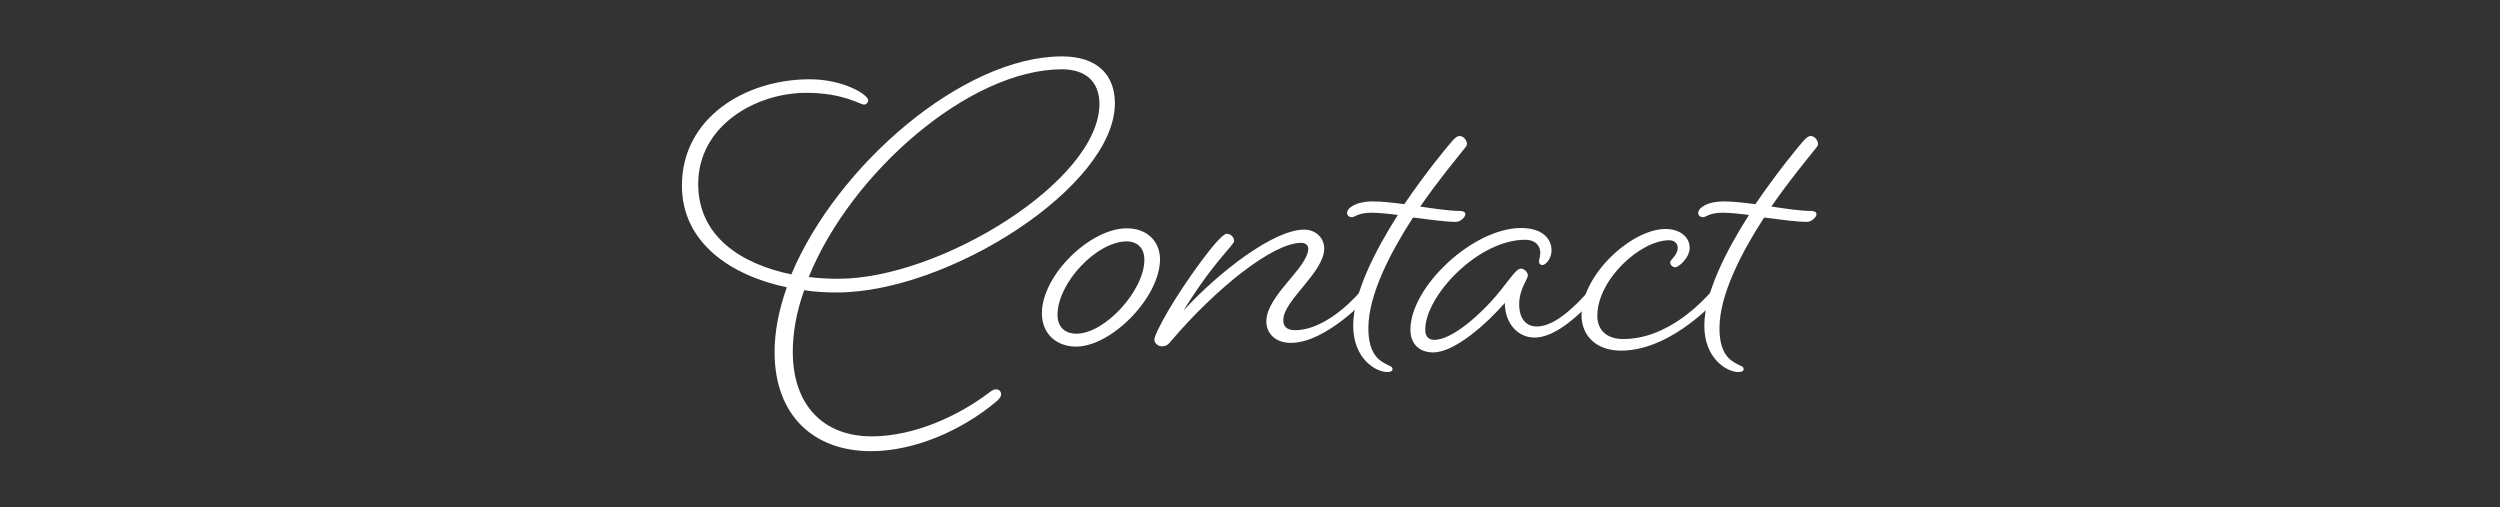 <?xml version="1.0" encoding="utf-8"?>
<!-- Generator: Adobe Illustrator 25.3.1, SVG Export Plug-In . SVG Version: 6.00 Build 0)  -->
<svg version="1.1" id="Laag_1" xmlns="http://www.w3.org/2000/svg" xmlns:xlink="http://www.w3.org/1999/xlink" x="0px" y="0px"
	 viewBox="0 0 155.15 31.49" style="enable-background:new 0 0 155.15 31.49;" xml:space="preserve">
<rect x="0" y="0" width="155.15" height="31.49" fill="#333333" stroke="none"/>
<style type="text/css">
	.st0{fill:#FFFFFF;}
</style>
<g>
	<path class="st0" d="M53.88,6.22c0,0.16-0.14,0.27-0.27,0.27c-0.21,0-1.3-0.73-3.56-0.73c-3.18,0-6.72,2.06-6.72,5.66
		c0,3.25,2.66,4.96,5.78,5.61c2.83-6.75,10.64-13.53,16.8-13.53c2.18,0,3.28,1.14,3.28,2.91c0,5.16-10.31,11.74-17.25,11.74
		c-0.68,0-1.36-0.03-2.03-0.14c-0.47,1.3-0.71,2.6-0.71,3.83c0,3.28,1.88,5.24,4.89,5.24c2.66,0,5.37-1.27,7.25-2.68
		c0.21-0.17,0.35-0.24,0.47-0.24c0.24,0,0.32,0.18,0.32,0.32c0,0.14-0.11,0.27-0.3,0.44C59.75,26.67,56.8,28,54.06,28
		c-3.6,0-5.99-2.25-5.99-6.16c0-1.27,0.27-2.63,0.76-4.01c-3.48-0.73-6.51-2.77-6.51-6.31c0-4.21,3.93-6.6,7.93-6.6
		C52.38,4.92,53.88,5.89,53.88,6.22z M50.19,17.19c0.59,0.08,1.21,0.11,1.85,0.11c6.3,0,16.19-6.07,16.19-10.85
		c0-1.36-0.83-2.15-2.33-2.15C60.16,4.31,52.82,10.71,50.19,17.19z"/>
	<path class="st0" d="M71.99,16.09c0,2.36-3.01,5.42-5.21,5.42c-1.21,0-2.12-0.79-2.12-2.06c0-2.39,3.01-5.28,5.26-5.28
		C71.2,14.16,71.99,15,71.99,16.09z M65.63,19.54c0,0.76,0.47,1.17,1.17,1.17c1.77,0,4.22-2.68,4.22-4.59
		c0-0.82-0.54-1.14-1.09-1.14C68.07,14.98,65.63,17.55,65.63,19.54z"/>
	<path class="st0" d="M80.1,21.28c-0.89,0-1.51-0.54-1.51-1.33c0-1.62,2.6-3.33,2.6-4.53c0-0.14-0.11-0.35-0.44-0.35
		c-1.74,0-5.24,2.77-8.08,6.1c-0.18,0.24-0.32,0.32-0.59,0.32c-0.18,0-0.44-0.17-0.44-0.41c0-0.21,0.32-0.86,0.89-1.85
		c1.03-1.75,3.15-4.72,3.59-4.72c0.35,0,0.47,0.3,0.47,0.44c0,0.08-0.08,0.18-0.27,0.41c-0.97,1.12-1.85,2.25-2.87,3.91
		c2.19-2.39,5.59-5.02,7.49-5.02c0.71,0,1.24,0.51,1.24,1.17c0,1.5-2.54,3.21-2.54,4.45c0,0.41,0.24,0.62,0.73,0.62
		c2.09,0,4.07-2.42,4.07-2.42s0.14-0.17,0.24-0.17c0.17,0,0.32,0.17,0.32,0.3c0,0.11-0.14,0.27-0.14,0.27S82.31,21.28,80.1,21.28z"
		/>
	<path class="st0" d="M83.9,13.48c-0.14,0-0.3-0.08-0.3-0.27c0-0.27,0.49-0.71,1.6-0.71c0.57,0,1.24,0.08,1.95,0.17
		c1.33-1.95,2.63-3.53,3.01-3.96c0.17-0.18,0.3-0.27,0.41-0.27c0.3,0,0.47,0.32,0.47,0.49c0,0.14-0.08,0.18-0.3,0.47
		c-0.32,0.41-1.44,1.74-2.6,3.42c0.95,0.14,1.85,0.27,2.42,0.27c0.32,0,0.38,0.11,0.38,0.21c0,0.18-0.32,0.47-0.57,0.47
		c-0.65,0-1.65-0.14-2.68-0.27c-1.41,2.18-2.77,4.8-2.77,6.87c0,1.65,0.71,2.01,1.09,2.22c0.24,0.14,0.41,0.14,0.41,0.32
		c0,0.11-0.11,0.18-0.32,0.18c-0.71,0-2.12-0.82-2.12-2.88c0-1.98,1.33-4.61,2.77-6.87c-0.62-0.08-1.21-0.14-1.65-0.14
		C84.25,13.21,84.09,13.48,83.9,13.48z"/>
	<path class="st0" d="M93.39,18.8c-1.06,1.21-3.07,3.07-4.45,3.07c-0.82,0-1.41-0.49-1.41-1.41c0-2.66,3.88-6.31,6.87-6.31
		c1.36,0,1.89,0.71,1.89,1.38c0,0.54-0.38,0.92-0.57,0.92c-0.11,0-0.21-0.08-0.21-0.21c0-0.18,0.08-0.3,0.08-0.57
		c0-0.24-0.14-0.79-0.95-0.79c-2.88,0-6.19,3.45-6.19,5.59c0,0.38,0.18,0.62,0.57,0.62c1.14,0,2.95-1.68,3.86-2.77
		c0.73-0.86,1.2-1.65,1.5-1.65c0.21,0,0.44,0.21,0.44,0.44c0,0.18-0.54,0.85-0.54,1.77c0,0.97,0.49,1.38,1.09,1.38
		c0.79,0,1.79-0.59,3.21-2.18c0,0,0.14-0.17,0.24-0.17c0.16,0,0.32,0.17,0.32,0.3c0,0.11-0.14,0.27-0.14,0.27
		c-1.53,1.65-2.77,2.47-3.77,2.47C94.15,20.94,93.39,20.02,93.39,18.8z"/>
	<path class="st0" d="M100.59,21.76c-1.54,0-2.44-0.95-2.44-2.18c0-2.54,3.12-5.37,5.21-5.37c0.86,0,1.5,0.47,1.5,1.17
		c0,0.65-0.71,1.21-0.89,1.21c-0.18,0-0.32-0.16-0.32-0.32c0-0.14,0.47-0.44,0.47-0.89c0-0.21-0.14-0.47-0.54-0.47
		c-1.77,0-4.45,2.44-4.45,4.69c0,0.92,0.62,1.44,1.6,1.44c2.77,0,4.86-2.27,5.51-2.98c0,0,0.14-0.17,0.27-0.17
		c0.14,0,0.3,0.17,0.3,0.3c0,0.11-0.14,0.27-0.14,0.27C105.99,19.18,103.46,21.76,100.59,21.76z"/>
	<path class="st0" d="M105.69,13.48c-0.14,0-0.3-0.08-0.3-0.27c0-0.27,0.49-0.71,1.6-0.71c0.57,0,1.24,0.08,1.95,0.17
		c1.33-1.95,2.63-3.53,3.01-3.96c0.17-0.18,0.3-0.27,0.41-0.27c0.3,0,0.47,0.32,0.47,0.49c0,0.14-0.08,0.18-0.3,0.47
		c-0.32,0.41-1.44,1.74-2.6,3.42c0.95,0.14,1.85,0.27,2.42,0.27c0.32,0,0.38,0.11,0.38,0.21c0,0.18-0.32,0.47-0.57,0.47
		c-0.65,0-1.65-0.14-2.68-0.27c-1.41,2.18-2.77,4.8-2.77,6.87c0,1.65,0.71,2.01,1.09,2.22c0.24,0.14,0.41,0.14,0.41,0.32
		c0,0.11-0.11,0.18-0.32,0.18c-0.71,0-2.12-0.82-2.12-2.88c0-1.98,1.33-4.61,2.77-6.87c-0.62-0.08-1.21-0.14-1.65-0.14
		C106.05,13.21,105.88,13.48,105.69,13.48z"/>
</g>
</svg>
